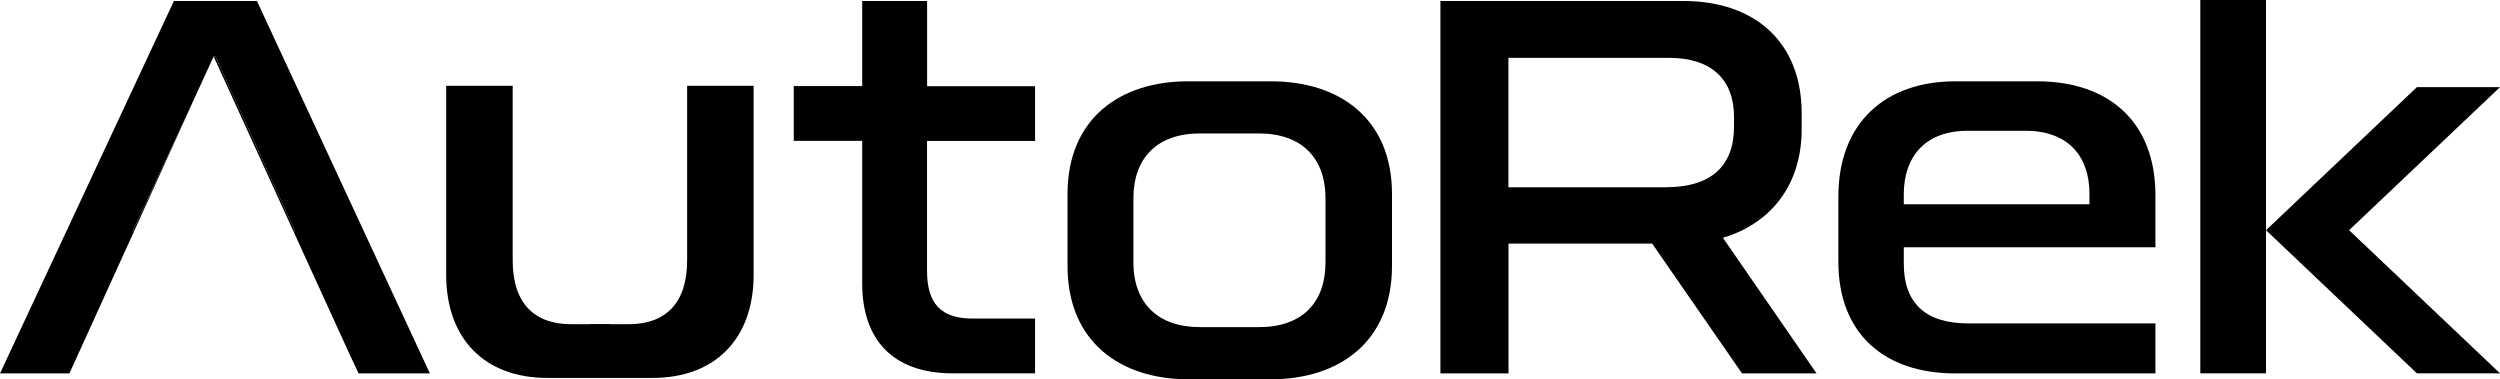 <?xml version="1.0" encoding="UTF-8"?>
<svg id="Layer_1" data-name="Layer 1" xmlns="http://www.w3.org/2000/svg" viewBox="0 0 283.46 43">
  <g>
    <path d="M67.36,42.85h-5.31c-7.06,0-11.46-4.4-11.46-11.7V9.73h7.54V29.52c0,4.89,2.47,7.24,6.63,7.24h4.4"/>
    <path d="M66.88,36.76h4.4c4.16,0,6.63-2.35,6.63-7.24V9.73h7.54V31.15c0,7.3-4.4,11.7-11.46,11.7h-6.63"/>
  </g>
  <path d="M121.04,30.15v-8.14c0-8.63,6.03-12.79,13.63-12.79h9.47c7.66,0,13.69,4.16,13.69,12.79v8.14c0,8.69-6.09,12.85-13.69,12.85h-9.47c-7.54,0-13.63-4.16-13.63-12.85Zm29.25-.42v-7.24c0-4.58-2.71-7.36-7.54-7.36h-6.7c-4.83,0-7.54,2.77-7.54,7.36v7.24c0,4.64,2.77,7.36,7.54,7.36h6.7c4.83,0,7.54-2.71,7.54-7.36Z"/>
  <path d="M197.52,42.34l-10.19-14.72h-16.29v14.72h-7.72V.11h27.51c8.26,0,13.45,4.76,13.45,12.73v1.81c0,6.27-3.44,10.68-8.93,12.31l10.62,15.38h-8.44Zm-26.48-21.11h17.85c5.13,0,7.72-2.41,7.72-6.88v-1.09c0-4.22-2.53-6.7-7.36-6.7h-18.22v14.66Z"/>
  <path d="M244.39,42.34h-22.68c-8.08,0-13.27-4.52-13.27-12.67v-7.36c0-8.44,5.37-13.09,13.27-13.09h9.29c8.08,0,13.39,4.58,13.39,12.91v5.91h-28.53v1.87c0,4.46,2.47,6.76,7.3,6.76h21.23m-7.48-14.72c0-4.16-2.35-7.12-7.24-7.12h-6.57c-4.95,0-7.24,3.08-7.24,7.18v1.15h21.05v-1.21Z"/>
  <path d="M105.13,15.98h12.23v-6.21h-12.24V.11h-7.36V9.76h-7.76v6.21h7.76v16.17c0,6.39,3.5,10.19,10.25,10.19h9.35v-6.21h-7.06c-3.62,0-5.19-1.69-5.19-5.43V15.98h.02Z"/>
  <g>
    <polygon points="15.02 26.29 15.17 26.29 22.68 9.76 15.02 26.29"/>
    <polygon points="33.48 26.29 24.43 6.39 24.25 6.39 24.23 6.42 33.3 26.29 33.48 26.29"/>
    <polygon points="48.74 42.34 29.13 .11 19.72 .11 0 42.34 7.87 42.34 15.17 26.29 15.02 26.29 22.68 9.76 24.22 6.39 24.23 6.42 24.25 6.39 24.43 6.39 33.48 26.29 33.3 26.29 39.58 40.04 40.66 42.34 48.74 42.34"/>
    <polygon points="24.22 6.39 22.68 9.76 24.23 6.42 24.22 6.39"/>
  </g>
  <polygon points="283.46 9.88 274.04 9.88 256.93 26.1 274.04 42.33 283.46 42.33 266.35 26.1 283.46 9.88"/>
  <rect x="249.48" y="0" width="7.45" height="42.33"/>
</svg>